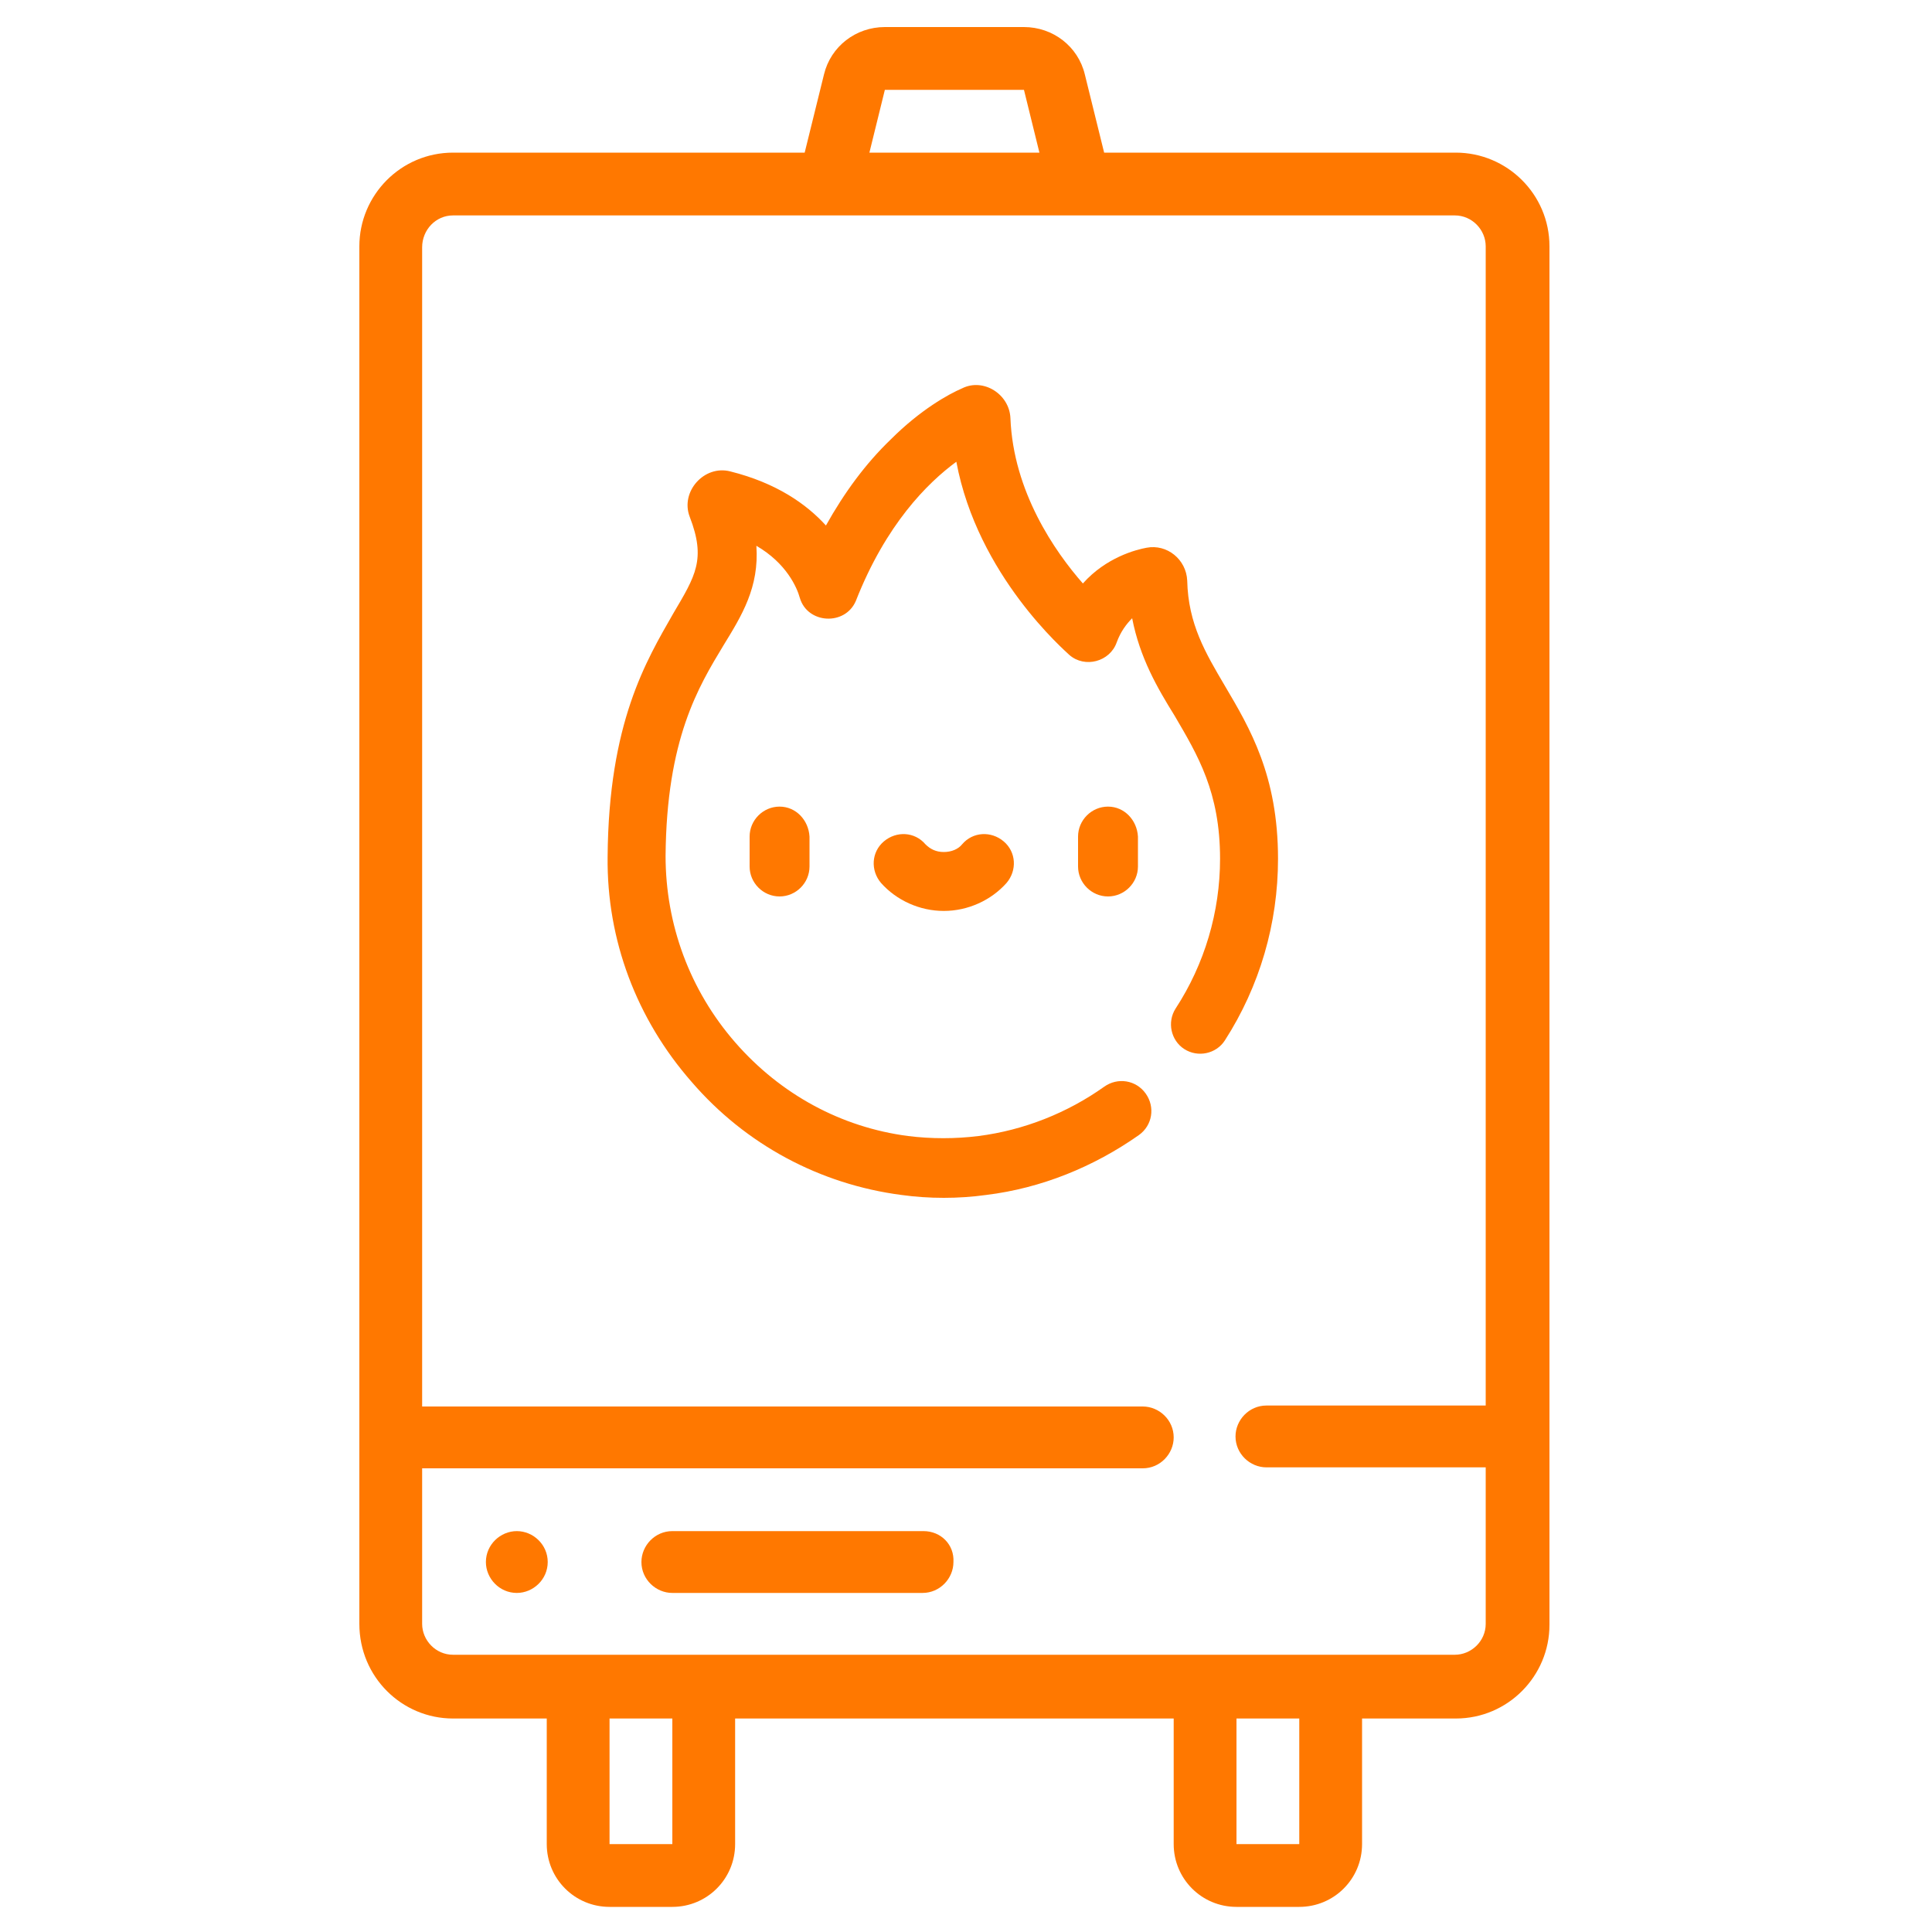 <?xml version="1.0" encoding="UTF-8"?> <!-- Generator: Adobe Illustrator 25.3.0, SVG Export Plug-In . SVG Version: 6.00 Build 0) --> <svg xmlns="http://www.w3.org/2000/svg" xmlns:xlink="http://www.w3.org/1999/xlink" version="1.1" id="Calque_1" x="0px" y="0px" viewBox="0 0 200 200" style="fill: #ff7800; enable-background:new 0 0 200 200;" xml:space="preserve"> <g> <path d="M46.9,177.9h9.7v13c0,3.6,2.9,6.5,6.5,6.5h6.5c3.6,0,6.5-2.9,6.5-6.5v-13h45.4v13c0,3.6,2.9,6.5,6.5,6.5h6.5 c3.6,0,6.5-2.9,6.5-6.5v-13h9.7c5.4,0,9.7-4.4,9.7-9.7V25.5c0-5.4-4.4-9.7-9.7-9.7h-36.4l-2-8.1c-0.7-2.9-3.3-4.9-6.3-4.9H91.6 c-3,0-5.6,2-6.3,4.9l-2,8.1H46.9c-5.4,0-9.7,4.4-9.7,9.7v142.6C37.2,173.6,41.6,177.9,46.9,177.9L46.9,177.9z M69.6,190.9h-6.5v-13 h6.5V190.9z M134.5,190.9H128v-13h6.5V190.9z M91.6,9.3H106l1.6,6.5H90L91.6,9.3z M46.9,22.3h103.7c1.8,0,3.2,1.5,3.2,3.2v120 h-22.7c-1.8,0-3.2,1.5-3.2,3.2c0,1.8,1.5,3.2,3.2,3.2h22.7v16.2c0,1.8-1.5,3.2-3.2,3.2H46.9c-1.8,0-3.2-1.5-3.2-3.2V152h74.6 c1.8,0,3.2-1.5,3.2-3.2c0-1.8-1.5-3.2-3.2-3.2H43.7v-120C43.7,23.8,45.1,22.3,46.9,22.3L46.9,22.3z M46.9,22.3"></path> <path d="M56.7,161.7c0,1.8-1.5,3.2-3.2,3.2c-1.8,0-3.2-1.5-3.2-3.2c0-1.8,1.5-3.2,3.2-3.2C55.2,158.5,56.7,159.9,56.7,161.7 L56.7,161.7z M56.7,161.7"></path> <path d="M95.6,158.5H69.6c-1.8,0-3.2,1.5-3.2,3.2c0,1.8,1.5,3.2,3.2,3.2h25.9c1.8,0,3.2-1.5,3.2-3.2 C98.8,159.9,97.4,158.5,95.6,158.5L95.6,158.5z M95.6,158.5"></path> </g> <g> <path d="M62.9,88.7c-0.1,8.6,3,16.8,8.7,23.3c5.6,6.5,13.3,10.6,21.7,11.7c2.9,0.4,5.9,0.4,8.8,0c5.7-0.7,11.1-2.9,15.8-6.2 c1.4-1,1.7-2.9,0.7-4.3c-1-1.4-2.9-1.7-4.3-0.7c-3.8,2.7-8.3,4.5-13,5.1c-2.4,0.3-4.9,0.3-7.3,0c-6.9-0.9-13.2-4.3-17.9-9.7 c-4.7-5.4-7.2-12.2-7.2-19.3c0.1-12.1,3.4-17.5,6-21.8c1.9-3.1,3.7-6,3.4-10.3c3.1,1.8,4.2,4.3,4.5,5.4c0.8,2.7,4.7,2.9,5.8,0.3 c3.1-7.9,7.4-12.2,10.4-14.4c2.2,11.8,11.3,19.6,11.7,20c1.6,1.4,4.2,0.7,4.9-1.3c0.4-1.1,1-1.9,1.6-2.5c0.8,4.1,2.6,7.2,4.4,10.1 c2.4,4.1,4.7,7.9,4.7,14.8c0,5.5-1.6,10.9-4.6,15.5c-0.9,1.4-0.5,3.3,0.9,4.2c1.4,0.9,3.3,0.5,4.2-0.9c3.6-5.6,5.5-12.1,5.5-18.8 c0-8.6-2.9-13.5-5.5-17.9c-2-3.4-3.8-6.4-3.9-10.9c-0.1-2.2-2.1-3.8-4.2-3.4c-1.1,0.2-4.2,1-6.6,3.7c-2.9-3.3-7.2-9.5-7.5-17.1 c-0.1-2.5-2.8-4.2-5-3.1c-1.4,0.6-4.3,2.2-7.4,5.3c-2.6,2.5-4.8,5.5-6.7,8.9c-2-2.2-5.1-4.4-9.9-5.6c-2.7-0.7-5.2,2.1-4.2,4.7 c1.7,4.4,0.6,6.1-1.7,10C66.9,68.4,63,74.8,62.9,88.7L62.9,88.7z M62.9,88.7"></path> <path d="M80.7,83.5c-1.7,0-3.1,1.4-3.1,3.1v3.1c0,1.7,1.4,3.1,3.1,3.1c1.7,0,3.1-1.4,3.1-3.1v-3.1C83.7,84.9,82.4,83.5,80.7,83.5 L80.7,83.5z M80.7,83.5"></path> <path d="M114.7,83.5c-1.7,0-3.1,1.4-3.1,3.1v3.1c0,1.7,1.4,3.1,3.1,3.1c1.7,0,3.1-1.4,3.1-3.1v-3.1 C117.7,84.9,116.4,83.5,114.7,83.5L114.7,83.5z M114.7,83.5"></path> <path d="M99.6,87.4c-0.4,0.5-1.1,0.8-1.9,0.8c-0.8,0-1.4-0.3-1.9-0.8c-1.1-1.3-3-1.4-4.3-0.3c-1.3,1.1-1.4,3-0.3,4.3 c1.6,1.8,4,2.9,6.5,2.9c2.5,0,4.9-1.1,6.5-2.9c1.1-1.3,1-3.2-0.3-4.3C102.6,86,100.7,86.1,99.6,87.4L99.6,87.4z M99.6,87.4"></path> </g> </svg> 
